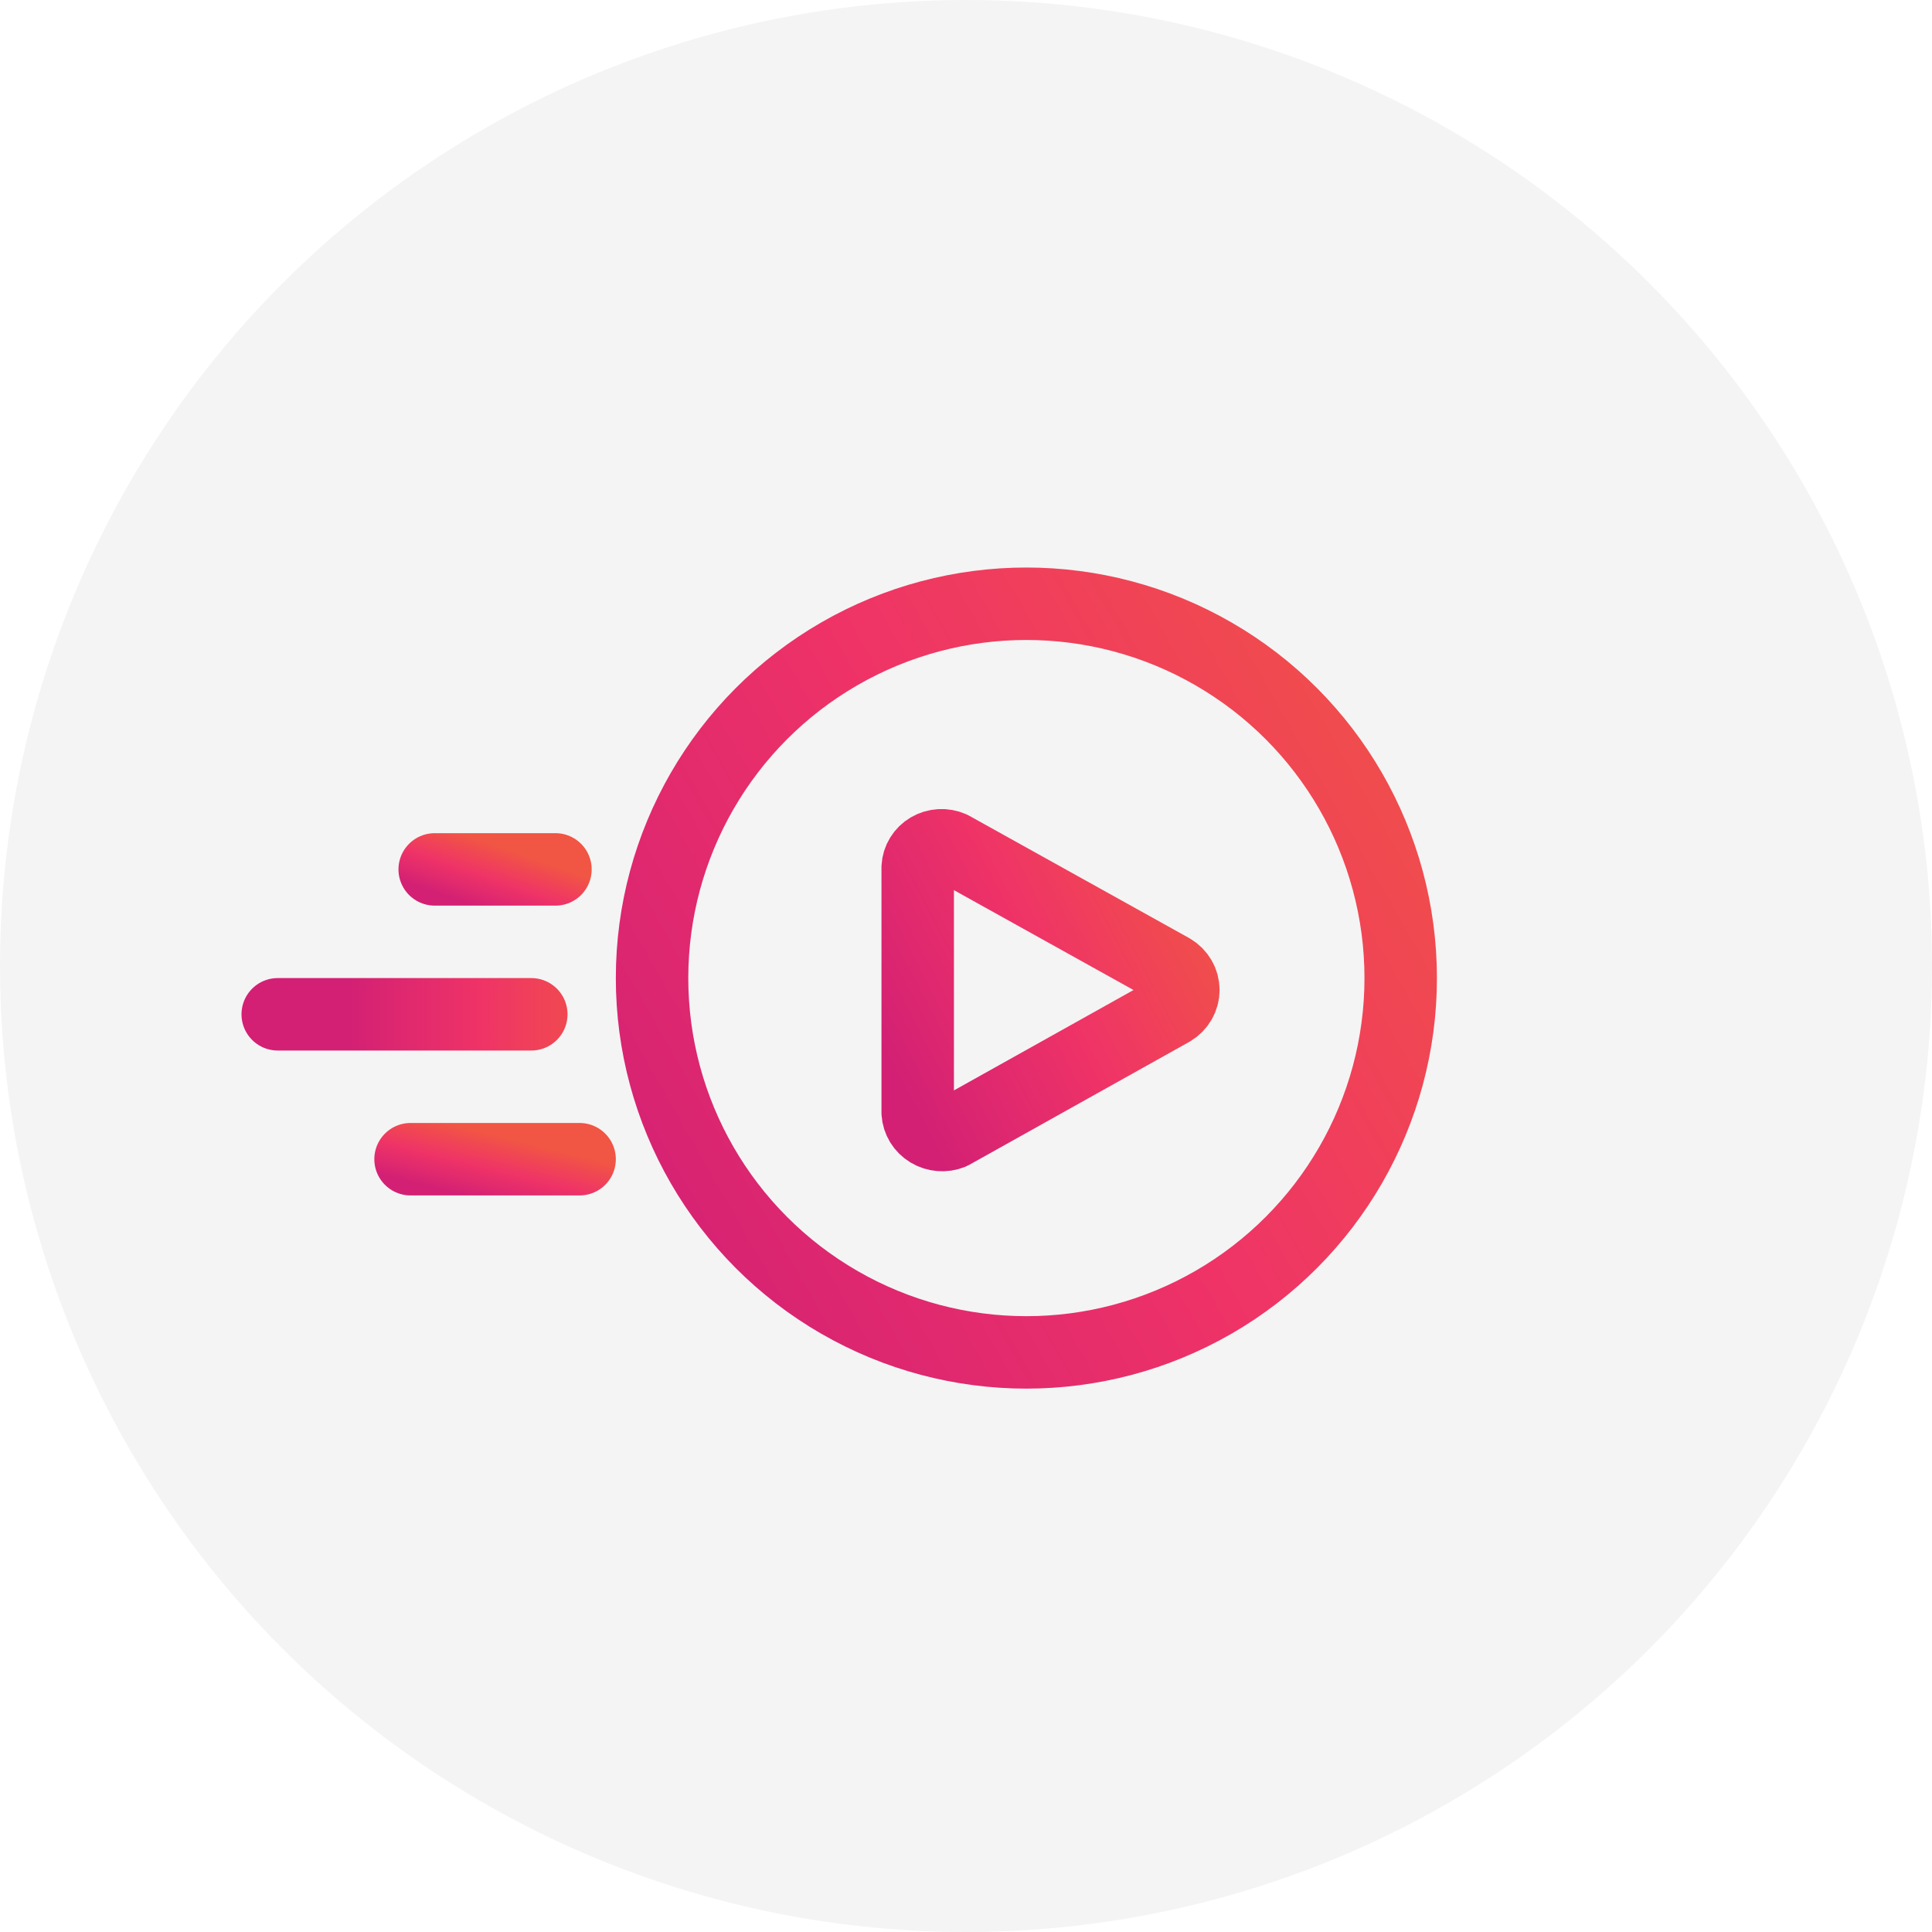 <svg width="80" height="80" viewBox="0 0 80 80" fill="none" xmlns="http://www.w3.org/2000/svg">
<circle cx="40" cy="40" r="40" fill="#D9D9D9" fill-opacity="0.3"/>
<path d="M38 46.077V35.91C38.008 35.754 38.055 35.602 38.138 35.468C38.22 35.333 38.336 35.22 38.474 35.139C38.612 35.058 38.769 35.011 38.931 35.002C39.092 34.993 39.253 35.022 39.4 35.087L48.517 40.157C48.665 40.245 48.786 40.368 48.871 40.515C48.956 40.661 49 40.826 49 40.994C49 41.161 48.956 41.326 48.871 41.472C48.786 41.619 48.665 41.742 48.517 41.83L39.4 46.926C39.251 46.986 39.089 47.01 38.928 46.996C38.767 46.983 38.611 46.933 38.474 46.85C38.337 46.767 38.223 46.653 38.14 46.519C38.058 46.384 38.01 46.233 38 46.077Z" stroke="url(#paint0_linear_2838_14414)" stroke-width="3" stroke-linecap="round" stroke-linejoin="round"/>
<path d="M11.5 42L22 42" stroke="url(#paint1_linear_2838_14414)" stroke-width="3" stroke-linecap="round" stroke-linejoin="round"/>
<path d="M18 36L23 36" stroke="url(#paint2_linear_2838_14414)" stroke-width="3" stroke-linecap="round" stroke-linejoin="round"/>
<path d="M17 48L24 48" stroke="url(#paint3_linear_2838_14414)" stroke-width="3" stroke-linecap="round" stroke-linejoin="round"/>
<circle cx="42.5" cy="40.5" r="15.5" stroke="url(#paint4_linear_2838_14414)" stroke-width="3" stroke-linecap="round" stroke-linejoin="round"/>
<defs>
<linearGradient id="paint0_linear_2838_14414" x1="37.186" y1="44.807" x2="51.012" y2="37.565" gradientUnits="userSpaceOnUse">
<stop stop-color="#D32074"/>
<stop offset="0.487" stop-color="#EF3367"/>
<stop offset="1" stop-color="#F15544"/>
</linearGradient>
<linearGradient id="paint1_linear_2838_14414" x1="14.437" y1="862935" x2="25.649" y2="862935" gradientUnits="userSpaceOnUse">
<stop stop-color="#D32074"/>
<stop offset="0.487" stop-color="#EF3367"/>
<stop offset="1" stop-color="#F15544"/>
</linearGradient>
<linearGradient id="paint2_linear_2838_14414" x1="17.63" y1="36.817" x2="18.504" y2="34.32" gradientUnits="userSpaceOnUse">
<stop stop-color="#D32074"/>
<stop offset="0.487" stop-color="#EF3367"/>
<stop offset="1" stop-color="#F15544"/>
</linearGradient>
<linearGradient id="paint3_linear_2838_14414" x1="16.482" y1="48.817" x2="17.142" y2="46.179" gradientUnits="userSpaceOnUse">
<stop stop-color="#D32074"/>
<stop offset="0.487" stop-color="#EF3367"/>
<stop offset="1" stop-color="#F15544"/>
</linearGradient>
<linearGradient id="paint4_linear_2838_14414" x1="24.706" y1="50.334" x2="62.138" y2="28.944" gradientUnits="userSpaceOnUse">
<stop stop-color="#D32074"/>
<stop offset="0.487" stop-color="#EF3367"/>
<stop offset="1" stop-color="#F15544"/>
</linearGradient>
</defs>
</svg>
